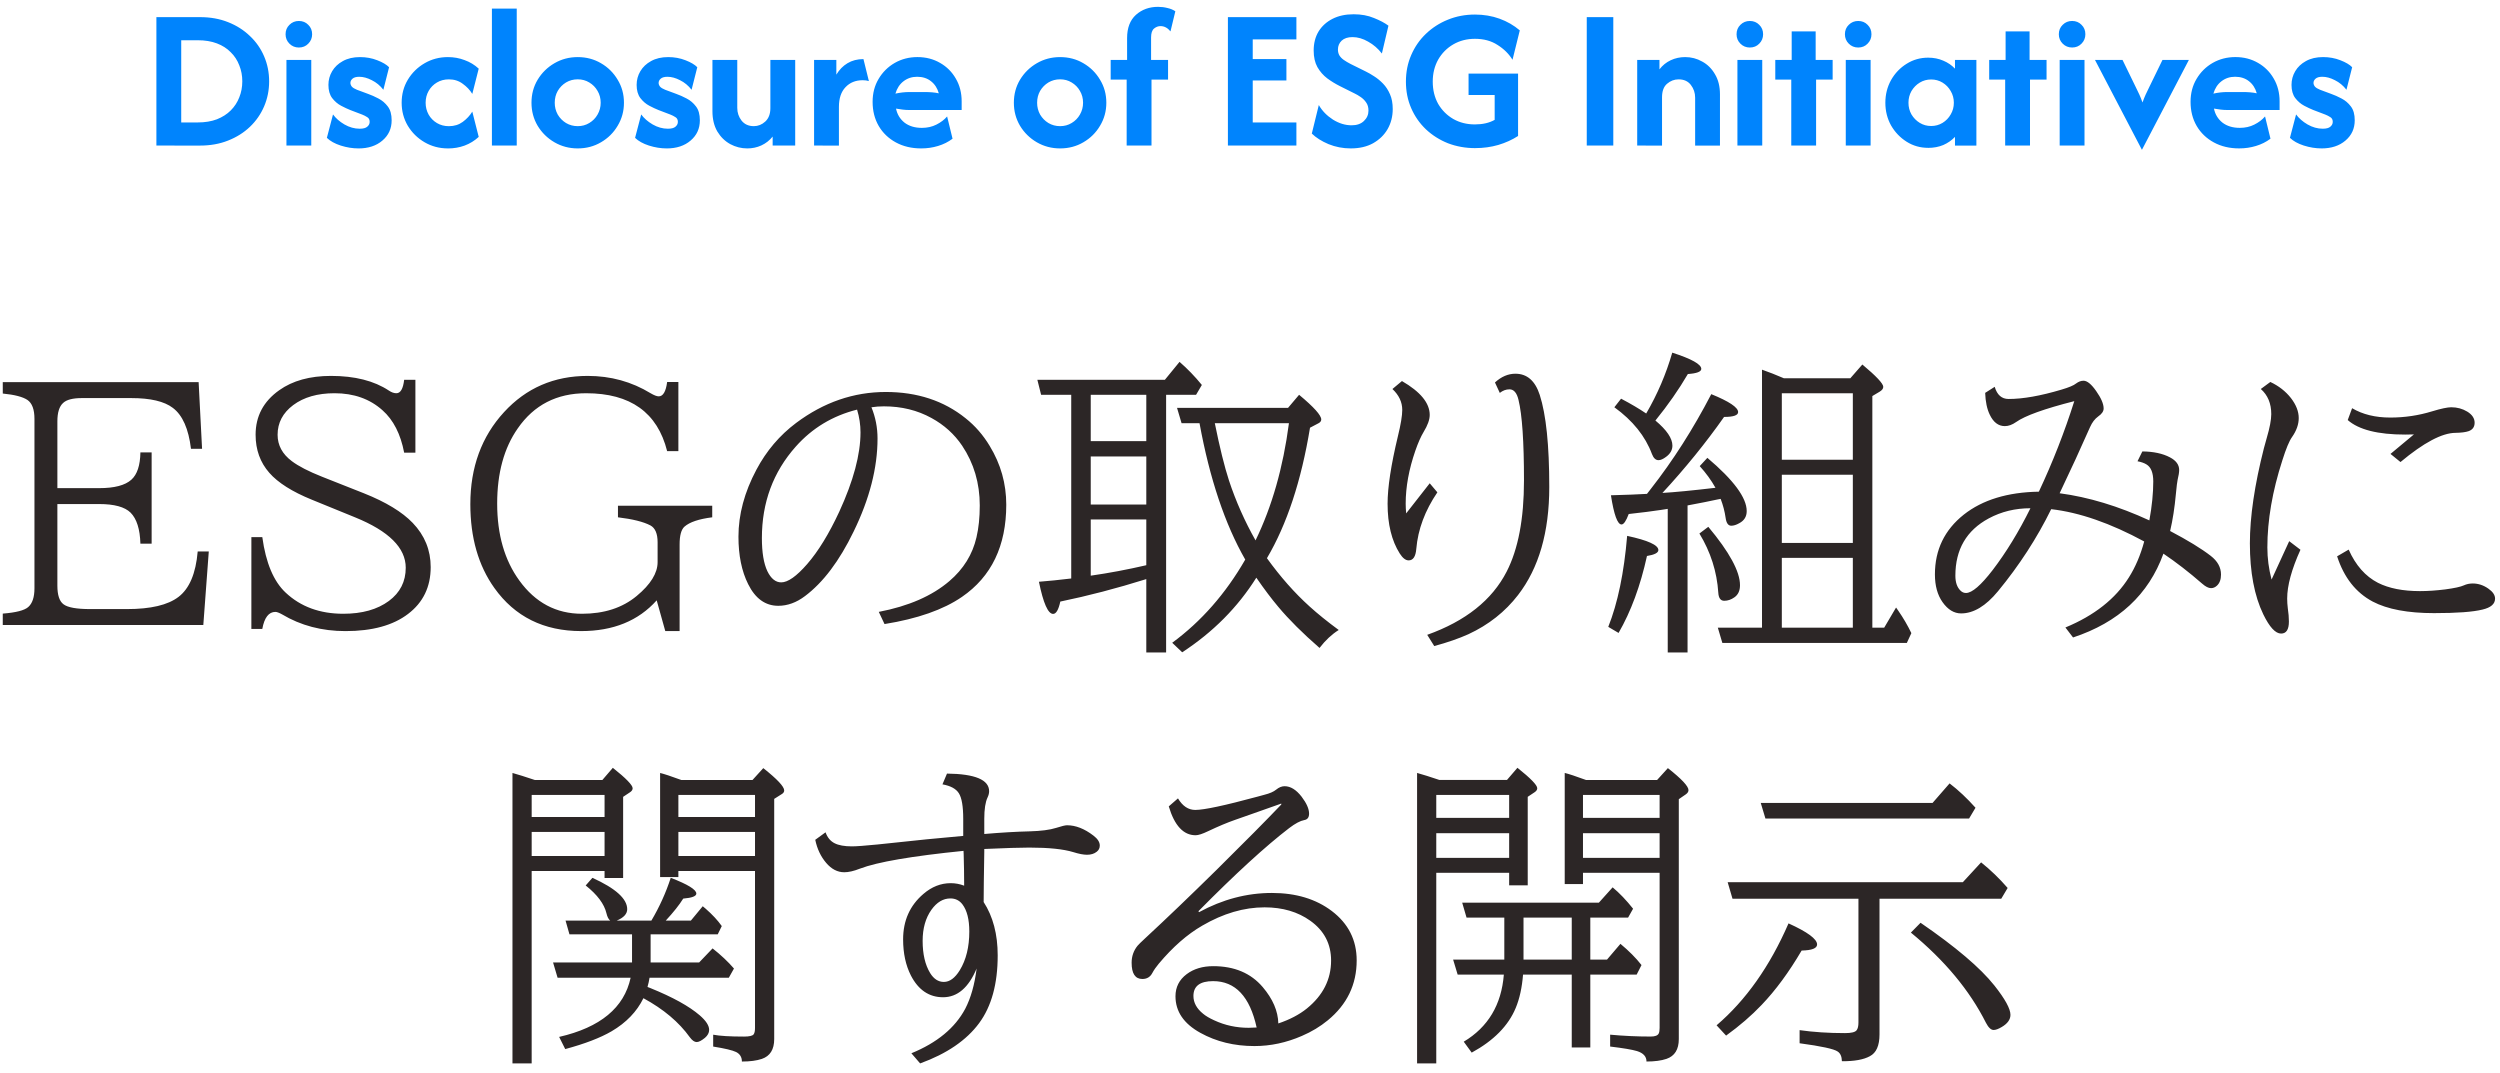 <svg fill="none" height="94" viewBox="0 0 219 94" width="219" xmlns="http://www.w3.org/2000/svg"><path d="m13.7 12.751v-11.25h3.825c.9 0 1.717.146 2.45.438.742.292 1.379.696 1.913 1.212.542.508.958 1.104 1.25 1.788.292.683.438 1.413.438 2.188s-.146 1.504-.438 2.188c-.292.683-.708 1.283-1.25 1.8-.533.508-1.171.908-1.913 1.2-.733.292-1.55.438-2.45.438zm2.175-2.025h1.45c.633 0 1.192-.092 1.675-.275.483-.192.887-.45 1.212-.775.333-.333.583-.717.75-1.15.175-.433.263-.9.263-1.4s-.087-.967-.263-1.4c-.167-.442-.417-.825-.75-1.15-.325-.333-.729-.592-1.212-.775-.483-.183-1.042-.275-1.675-.275h-1.45zm9.217 2.025v-7.5h2.175v7.5zm1.087-8.588c-.325 0-.6-.113-.825-.338s-.338-.5-.338-.825c0-.333.113-.608.338-.825.225-.225.5-.338.825-.338.333 0 .608.113.825.338.225.217.338.492.338.825 0 .325-.113.6-.338.825-.217.225-.492.338-.825.338zm5.217 8.838c-.508 0-1.025-.083-1.55-.25-.517-.167-.921-.392-1.212-.675l.537-2.05c.242.333.575.625 1 .875.433.25.879.375 1.337.375.308 0 .529-.058.662-.175.142-.117.212-.258.212-.425 0-.192-.071-.329-.212-.412-.142-.092-.287-.167-.438-.225l-1.05-.4c-.233-.092-.5-.217-.8-.375-.3-.158-.562-.383-.787-.675-.217-.292-.325-.675-.325-1.15 0-.433.108-.833.325-1.2.217-.367.529-.662.938-.887.417-.233.917-.35 1.5-.35.542 0 1.046.092 1.512.275.475.183.821.388 1.038.613l-.5 1.975c-.283-.367-.621-.646-1.012-.838-.383-.2-.75-.3-1.1-.3-.267 0-.463.054-.588.163-.125.108-.188.233-.188.375 0 .108.042.217.125.325.092.1.242.192.45.275l.975.362c.283.1.583.233.9.4.325.167.6.4.825.7.225.292.338.696.338 1.213 0 .725-.271 1.317-.812 1.775-.533.458-1.233.688-2.1.688zm7.839 0c-.742 0-1.421-.179-2.038-.537-.617-.358-1.108-.842-1.475-1.45-.358-.608-.537-1.279-.537-2.013 0-.742.179-1.413.537-2.013.367-.608.858-1.092 1.475-1.45.617-.358 1.296-.537 2.038-.537.517 0 1.004.087 1.462.263.467.167.879.417 1.238.75l-.562 2.212c-.208-.342-.487-.637-.838-.887-.342-.258-.746-.388-1.212-.388-.392 0-.742.092-1.05.275-.308.183-.55.429-.725.738-.175.308-.263.654-.263 1.038 0 .375.087.721.263 1.038.175.308.417.554.725.738.308.183.658.275 1.05.275.467 0 .871-.125 1.212-.375.35-.258.629-.558.838-.9l.562 2.213c-.358.333-.771.588-1.238.762-.458.167-.946.25-1.462.25zm3.856-.25v-12h2.175v12zm7.517.25c-.742 0-1.421-.179-2.038-.537-.617-.358-1.108-.842-1.475-1.45-.358-.608-.537-1.279-.537-2.013 0-.742.179-1.413.537-2.013.367-.608.858-1.092 1.475-1.45.617-.358 1.296-.537 2.038-.537.75 0 1.429.179 2.038.537.617.358 1.104.842 1.462 1.45.367.6.55 1.271.55 2.013 0 .733-.183 1.404-.55 2.013-.358.608-.846 1.092-1.462 1.45-.608.358-1.288.537-2.038.537zm0-1.95c.375 0 .713-.092 1.012-.275.308-.183.55-.429.725-.738.183-.317.275-.663.275-1.038 0-.383-.092-.729-.275-1.038-.175-.308-.417-.554-.725-.738-.3-.183-.637-.275-1.012-.275s-.717.092-1.025.275c-.3.183-.542.429-.725.738-.175.308-.263.654-.263 1.038 0 .375.087.721.263 1.038.183.308.425.554.725.738.308.183.65.275 1.025.275zm7.787 1.95c-.508 0-1.025-.083-1.55-.25-.517-.167-.921-.392-1.212-.675l.537-2.05c.242.333.575.625 1 .875.433.25.879.375 1.337.375.308 0 .529-.058.662-.175.142-.117.212-.258.212-.425 0-.192-.071-.329-.212-.412-.142-.092-.287-.167-.438-.225l-1.05-.4c-.233-.092-.5-.217-.8-.375-.3-.158-.562-.383-.787-.675-.217-.292-.325-.675-.325-1.15 0-.433.108-.833.325-1.2.217-.367.529-.662.938-.887.417-.233.917-.35 1.5-.35.542 0 1.046.092 1.512.275.475.183.821.388 1.038.613l-.5 1.975c-.283-.367-.621-.646-1.012-.838-.383-.2-.75-.3-1.1-.3-.267 0-.463.054-.588.163-.125.108-.188.233-.188.375 0 .108.042.217.125.325.092.1.242.192.45.275l.975.362c.283.1.583.233.9.4.325.167.6.4.825.7.225.292.338.696.338 1.213 0 .725-.271 1.317-.812 1.775-.533.458-1.233.688-2.1.688zm7.064 0c-.525 0-1.021-.125-1.488-.375-.467-.258-.846-.629-1.137-1.113-.283-.492-.425-1.083-.425-1.775v-4.487h2.175v4.2c0 .417.125.788.375 1.113.258.325.617.487 1.075.487.375 0 .708-.133 1-.4.3-.275.45-.667.45-1.175v-4.225h2.175v7.5h-1.975v-.787c-.267.333-.596.592-.988.775-.383.175-.796.263-1.238.263zm5.854-.25v-7.5h1.95v1.288c.258-.433.583-.767.975-1 .4-.242.867-.362 1.4-.362l.475 1.925c-.158-.05-.338-.075-.537-.075-.625 0-1.129.204-1.512.613-.383.4-.575.975-.575 1.725v3.388zm9.389.25c-.842 0-1.583-.175-2.225-.525s-1.142-.829-1.5-1.438c-.358-.617-.537-1.321-.537-2.113 0-.758.175-1.429.525-2.013.35-.592.821-1.058 1.413-1.4.6-.342 1.262-.512 1.988-.512.742 0 1.404.171 1.988.512.583.333 1.042.792 1.375 1.375.342.583.512 1.246.512 1.988v.762h-4.575c-.208 0-.408-.013-.6-.037s-.383-.054-.575-.087c.1.5.346.908.738 1.225.4.308.908.463 1.525.463.475 0 .9-.096 1.275-.287.383-.192.696-.429.938-.713l.475 1.95c-.375.283-.8.496-1.275.637-.467.142-.954.212-1.462.212zm-2.263-4.8c.417-.092.825-.138 1.225-.138h1.325c.233 0 .454.008.662.025.208.017.404.046.588.087-.125-.45-.354-.804-.688-1.062-.325-.258-.729-.388-1.212-.388-.458 0-.858.133-1.2.4-.333.258-.567.617-.7 1.075zm14.425 4.8c-.742 0-1.421-.179-2.038-.537s-1.108-.842-1.475-1.45c-.358-.608-.537-1.279-.537-2.013 0-.742.179-1.413.537-2.013.367-.608.858-1.092 1.475-1.45.617-.358 1.296-.537 2.038-.537.75 0 1.429.179 2.038.537.617.358 1.104.842 1.462 1.45.367.6.55 1.271.55 2.013 0 .733-.183 1.404-.55 2.013-.358.608-.846 1.092-1.462 1.45-.608.358-1.288.537-2.038.537zm0-1.95c.375 0 .713-.092 1.012-.275.308-.183.55-.429.725-.738.183-.317.275-.663.275-1.038 0-.383-.092-.729-.275-1.038-.175-.308-.417-.554-.725-.738-.3-.183-.637-.275-1.012-.275s-.717.092-1.025.275c-.3.183-.542.429-.725.738-.175.308-.263.654-.263 1.038 0 .375.087.721.263 1.038.183.308.425.554.725.738.308.183.65.275 1.025.275zm5.831 1.7v-5.775h-1.4v-1.725h1.438v-1.913c0-.892.258-1.571.775-2.038.525-.467 1.171-.7 1.938-.7.283 0 .554.033.813.1.266.058.5.154.7.287l-.425 1.763c-.25-.308-.542-.463-.875-.463-.2 0-.388.071-.563.212-.175.142-.262.404-.262.787v1.962h1.487v1.725h-1.45v5.775zm8.869 0v-11.25h6v1.95h-3.825v1.725h2.95v1.875h-2.95v3.675h3.825v2.025zm10.763.25c-.684 0-1.334-.125-1.95-.375-.609-.258-1.096-.567-1.463-.925l.613-2.5c.291.508.704.933 1.237 1.275.534.333 1.079.5 1.638.5.458 0 .816-.125 1.075-.375.266-.25.4-.554.4-.913 0-.292-.071-.533-.213-.725-.133-.192-.296-.35-.487-.475-.184-.125-.346-.221-.488-.287l-1.325-.662c-.383-.192-.75-.417-1.1-.675-.35-.267-.637-.596-.862-.988-.217-.392-.325-.875-.325-1.45 0-.633.141-1.188.425-1.663.291-.475.7-.846 1.225-1.113.525-.267 1.141-.4 1.85-.4.666 0 1.258.108 1.775.325.525.208.95.433 1.275.675l-.575 2.438c-.334-.433-.734-.779-1.2-1.038-.459-.267-.917-.4-1.375-.4-.409 0-.725.104-.95.312-.217.208-.325.467-.325.775 0 .192.041.362.125.512.091.15.221.283.387.4.167.117.363.233.588.35l1.337.662c.225.108.471.25.738.425.266.167.525.379.775.637.25.258.454.571.612.938.159.358.238.787.238 1.288 0 .65-.15 1.238-.45 1.763-.3.517-.725.929-1.275 1.238-.542.3-1.192.45-1.95.45zm10.906-.025c-.85 0-1.646-.142-2.387-.425-.734-.292-1.379-.7-1.938-1.225-.55-.525-.979-1.142-1.287-1.85-.309-.708-.463-1.483-.463-2.325 0-.842.154-1.617.463-2.325.308-.717.737-1.337 1.287-1.863.559-.533 1.2-.946 1.925-1.238.734-.3 1.525-.45 2.375-.45.767 0 1.484.121 2.15.362.667.242 1.259.583 1.775 1.025l-.637 2.575c-.317-.517-.754-.95-1.313-1.3-.55-.358-1.208-.537-1.975-.537-.708 0-1.341.163-1.9.487-.558.325-1 .771-1.325 1.337-.316.567-.475 1.208-.475 1.925 0 .733.159 1.383.475 1.95.325.558.767 1 1.325 1.325.559.317 1.188.475 1.888.475.341 0 .658-.033.95-.1.291-.067.554-.167.787-.3v-2.175h-2.287v-1.875h4.337v5.463c-.516.333-1.096.596-1.737.787-.634.183-1.304.275-2.013.275zm9.766-.225v-11.25h2.325v11.25zm4.419 0v-7.5h1.95v.825c.266-.35.596-.617.987-.8.392-.183.813-.275 1.263-.275.533 0 1.029.129 1.487.388.467.25.842.621 1.125 1.113.292.483.438 1.071.438 1.762v4.488h-2.175v-4.2c0-.417-.125-.787-.375-1.113s-.609-.487-1.075-.487c-.375 0-.713.129-1.013.388-.291.25-.437.646-.437 1.188v4.225zm8.779 0v-7.5h2.175v7.5zm1.087-8.588c-.325 0-.6-.113-.825-.338s-.337-.5-.337-.825c0-.333.112-.608.337-.825.225-.225.5-.338.825-.338.333 0 .608.113.825.338.225.217.338.492.338.825 0 .325-.113.6-.338.825-.217.225-.492.338-.825.338zm3.63 8.588v-5.775h-1.4v-1.725h1.437v-2.5h2.1v2.5h1.488v1.725h-1.45v5.775zm4.775 0v-7.5h2.175v7.5zm1.087-8.588c-.325 0-.6-.113-.825-.338s-.337-.5-.337-.825c0-.333.112-.608.337-.825.225-.225.5-.338.825-.338.334 0 .609.113.825.338.225.217.338.492.338.825 0 .325-.113.6-.338.825-.216.225-.491.338-.825.338zm6.13 8.788c-.692 0-1.321-.179-1.888-.537-.566-.358-1.02-.833-1.362-1.425-.333-.6-.5-1.263-.5-1.988s.167-1.387.5-1.988c.342-.6.796-1.075 1.362-1.425.567-.358 1.196-.537 1.888-.537.483 0 .925.087 1.325.263.4.167.742.4 1.025.7v-.762h1.875v7.5h-1.875v-.762c-.283.3-.625.537-1.025.713-.4.167-.842.25-1.325.25zm.262-1.913c.367 0 .7-.092 1-.275s.538-.429.713-.738c.183-.308.275-.65.275-1.025s-.092-.717-.275-1.025c-.175-.308-.413-.554-.713-.738-.3-.183-.633-.275-1-.275-.366 0-.7.092-1 .275-.3.183-.541.429-.725.738-.175.308-.262.65-.262 1.025s.087.717.262 1.025c.184.308.425.554.725.738s.634.275 1 .275zm6.484 1.712v-5.775h-1.4v-1.725h1.438v-2.5h2.1v2.5h1.487v1.725h-1.45v5.775zm4.775 0v-7.5h2.175v7.5zm1.088-8.588c-.325 0-.6-.113-.825-.338s-.338-.5-.338-.825c0-.333.113-.608.338-.825.225-.225.5-.338.825-.338.333 0 .608.113.825.338.225.217.337.492.337.825 0 .325-.112.6-.337.825-.217.225-.492.338-.825.338zm6.117 8.963-4.113-7.875h2.413l1.175 2.413c.108.208.208.417.3.625.091.2.183.429.275.688.091-.258.183-.487.275-.688.091-.208.191-.417.3-.625l1.175-2.413h2.312zm8.523-.125c-.842 0-1.584-.175-2.225-.525-.642-.35-1.142-.829-1.5-1.438-.359-.617-.538-1.321-.538-2.113 0-.758.175-1.429.525-2.013.35-.592.821-1.058 1.413-1.4.6-.342 1.262-.512 1.987-.512.742 0 1.404.171 1.988.512.583.333 1.041.792 1.375 1.375.341.583.512 1.246.512 1.988v.762h-4.575c-.208 0-.408-.013-.6-.037-.191-.025-.383-.054-.575-.087.1.5.346.908.738 1.225.4.308.908.463 1.525.463.475 0 .9-.096 1.275-.287.383-.192.696-.429.937-.713l.475 1.95c-.375.283-.8.496-1.275.637-.466.142-.954.212-1.462.212zm-2.263-4.8c.417-.092.825-.138 1.225-.138h1.325c.234 0 .454.008.663.025.208.017.404.046.587.087-.125-.45-.354-.804-.687-1.062-.325-.258-.729-.388-1.213-.388-.458 0-.858.133-1.2.4-.333.258-.566.617-.7 1.075zm9.469 4.8c-.509 0-1.025-.083-1.55-.25-.517-.167-.921-.392-1.213-.675l.538-2.05c.241.333.575.625 1 .875.433.25.879.375 1.337.375.309 0 .529-.058.663-.175.141-.117.212-.258.212-.425 0-.192-.071-.329-.212-.412-.142-.092-.288-.167-.438-.225l-1.05-.4c-.233-.092-.5-.217-.8-.375-.3-.158-.562-.383-.787-.675-.217-.292-.325-.675-.325-1.15 0-.433.108-.833.325-1.2.216-.367.529-.662.937-.887.417-.233.917-.35 1.5-.35.542 0 1.046.092 1.513.275.475.183.821.388 1.037.613l-.5 1.975c-.283-.367-.621-.646-1.012-.838-.384-.2-.75-.3-1.1-.3-.267 0-.463.054-.588.163-.125.108-.187.233-.187.375 0 .108.041.217.125.325.091.1.241.192.45.275l.975.362c.283.1.583.233.9.4.325.167.6.4.825.7.225.292.337.696.337 1.213 0 .725-.271 1.317-.812 1.775-.534.458-1.234.688-2.1.688z" fill="#0084fd"/><path d="m.242 33.477h17.158l.301 5.838h-.971c-.21-1.75-.738-2.944-1.586-3.582-.747-.574-1.964-.861-3.65-.861h-4.32c-.793 0-1.34.141-1.641.424-.337.301-.506.839-.506 1.613v5.852h3.664c1.331 0 2.269-.246 2.816-.738.51-.456.775-1.253.793-2.393h.984v7.998h-.984c-.036-1.276-.324-2.183-.861-2.721-.51-.501-1.427-.752-2.748-.752h-3.664v7.15c0 .82.178 1.363.533 1.627.365.283 1.148.424 2.352.424h3.213c2.078 0 3.582-.355 4.512-1.066.957-.729 1.518-2.055 1.682-3.979h.971l-.479 6.439h-17.568v-.998c1.158-.091 1.9-.282 2.229-.574.365-.319.547-.866.547-1.641v-14.848c0-.82-.205-1.372-.615-1.654-.41-.273-1.13-.46-2.16-.56zm21.779 13.576h.957c.31 2.26.994 3.883 2.051 4.867 1.312 1.23 2.994 1.846 5.045 1.846 1.65 0 2.981-.374 3.992-1.121.984-.729 1.477-1.7 1.477-2.912 0-1.741-1.481-3.213-4.443-4.416l-3.787-1.545c-1.723-.702-2.962-1.486-3.719-2.352-.802-.911-1.203-2.023-1.203-3.336 0-1.622.688-2.921 2.064-3.897 1.176-.839 2.689-1.258 4.539-1.258 2.087 0 3.778.428 5.072 1.285.228.155.447.233.656.233.364 0 .592-.392.683-1.176h.984v6.385h-.984c-.31-1.631-.943-2.871-1.9-3.719-1.112-.994-2.511-1.49-4.197-1.49-1.486 0-2.693.346-3.623 1.039-.911.684-1.367 1.55-1.367 2.598 0 .92.415 1.691 1.244 2.311.592.447 1.477.902 2.652 1.367l3.664 1.449c1.923.766 3.35 1.631 4.279 2.598 1.048 1.094 1.572 2.383 1.572 3.869 0 1.732-.661 3.099-1.982 4.102-1.312 1.003-3.14 1.504-5.482 1.504-2.069 0-3.919-.488-5.551-1.463-.264-.146-.46-.219-.588-.219-.583 0-.966.497-1.149 1.49h-.957zm36.258 8.23-.752-2.693c-1.604 1.796-3.81 2.693-6.617 2.693-3.272 0-5.806-1.258-7.602-3.773-1.404-1.969-2.106-4.416-2.106-7.342 0-3.236.984-5.925 2.953-8.066 1.942-2.115 4.384-3.172 7.328-3.172 2.014 0 3.851.506 5.51 1.518.31.182.547.273.711.273.383 0 .629-.419.738-1.258h.984v6.057h-.984c-.848-3.381-3.213-5.072-7.096-5.072-2.57 0-4.566 1.025-5.988 3.076-1.203 1.714-1.805 3.91-1.805 6.59 0 2.716.647 4.963 1.941 6.74 1.404 1.941 3.231 2.912 5.482 2.912 1.95 0 3.55-.519 4.799-1.559 1.221-1.012 1.832-2.001 1.832-2.967v-1.736c0-.756-.21-1.249-.629-1.477-.611-.319-1.559-.556-2.844-.711v-1.012h8.258v1.012c-1.167.146-1.978.419-2.434.82-.282.255-.424.775-.424 1.559v7.588zm18.703-1.682c2.607-.501 4.667-1.399 6.18-2.693 1.24-1.057 2.033-2.338 2.379-3.842.191-.811.287-1.741.287-2.789 0-1.95-.515-3.696-1.545-5.236-.684-1.012-1.577-1.818-2.68-2.42-1.24-.684-2.63-1.025-4.17-1.025-.392 0-.756.027-1.094.082.355.866.533 1.777.533 2.734 0 2.57-.697 5.287-2.092 8.148-1.249 2.579-2.671 4.466-4.266 5.66-.747.565-1.527.848-2.338.848-1.13 0-2.01-.633-2.639-1.9-.565-1.13-.848-2.516-.848-4.156 0-1.941.524-3.897 1.572-5.865.875-1.65 2.037-3.017 3.486-4.102 2.415-1.805 5.031-2.707 7.848-2.707 2.753 0 5.081.766 6.986 2.297.839.665 1.545 1.476 2.119 2.433.966 1.586 1.449 3.3 1.449 5.141 0 3.609-1.294 6.303-3.883 8.08-1.631 1.121-3.892 1.914-6.781 2.379zm-1.9-17.719c-2.142.538-3.933 1.618-5.373 3.24-1.978 2.224-2.967 4.895-2.967 8.012 0 1.258.16 2.224.478 2.898.319.656.725.984 1.217.984.583 0 1.34-.533 2.269-1.6.975-1.121 1.914-2.652 2.816-4.594 1.24-2.698 1.859-5.013 1.859-6.945 0-.665-.1-1.331-.301-1.996zm34.002 13.139c-1.777-3.099-3.113-7.082-4.006-11.949h-1.572l-.397-1.34h9.721l.971-1.148c1.294 1.075 1.941 1.796 1.941 2.16 0 .137-.077.246-.232.328l-.752.396c-.766 4.658-2.024 8.467-3.774 11.43 1.176 1.631 2.42 3.04 3.733 4.225.702.638 1.554 1.326 2.556 2.064-.601.374-1.162.898-1.681 1.572-1.477-1.285-2.68-2.484-3.61-3.596-.592-.702-1.235-1.554-1.927-2.557-1.632 2.598-3.797 4.776-6.494 6.535l-.875-.834c2.552-1.878 4.684-4.307 6.398-7.287zm.902-1.682c1.44-2.962 2.416-6.385 2.926-10.268h-6.494c.428 2.124.843 3.801 1.244 5.031.602 1.814 1.376 3.559 2.324 5.236zm-7.834-12.756v22.572h-1.736v-6.426c-2.588.811-5.1 1.467-7.533 1.969-.155.72-.365 1.08-.629 1.08-.447 0-.861-.939-1.244-2.816.829-.064 1.773-.16 2.83-.287v-16.092h-2.639l-.328-1.312h11.17l1.285-1.572c.693.602 1.345 1.276 1.955 2.023l-.506.861zm-1.736 0h-4.867v4.061h4.867zm-4.867 15.846c1.595-.228 3.217-.533 4.867-.916v-4.006h-4.867zm4.867-10.445h-4.867v4.211h4.867zm24.828 2.352.67.793c-1.085 1.595-1.7 3.245-1.846 4.949-.054.674-.278 1.012-.67 1.012-.264 0-.524-.201-.779-.602-.711-1.121-1.066-2.575-1.066-4.361 0-1.431.301-3.4.902-5.906.255-1.039.383-1.809.383-2.311 0-.683-.287-1.294-.861-1.832l.834-.697c1.622.939 2.433 1.928 2.433 2.967 0 .41-.178.907-.533 1.49-.246.41-.488.957-.725 1.641-.565 1.631-.847 3.176-.847 4.635 0 .255.013.542.041.861zm5.715-8.832c.556-.51 1.153-.766 1.791-.766 1.021 0 1.732.62 2.133 1.859.556 1.723.834 4.412.834 8.066 0 3.947-.912 7.1-2.735 9.461-1.13 1.467-2.579 2.611-4.347 3.432-.83.374-1.828.72-2.994 1.039l-.616-.984c3.364-1.203 5.683-3.049 6.959-5.537 1.012-1.969 1.518-4.63 1.518-7.984 0-3.4-.16-5.751-.479-7.055-.145-.62-.41-.93-.793-.93-.3 0-.583.105-.847.314zm23.393 21.479v-22.6c.601.21 1.239.46 1.914.752h5.824l1.053-1.203c1.221 1.021 1.832 1.673 1.832 1.955 0 .155-.105.296-.315.424l-.642.383v20.289h1.039l1.039-1.764.191.274c.447.647.83 1.303 1.149 1.969l-.397.861h-16.16l-.397-1.34zm1.736-14.711h6.221v-5.824h-6.221zm0 1.312v5.975h6.221v-5.975zm0 7.287v6.111h6.221v-6.111zm-5.811-6.139c-.373-.665-.834-1.299-1.381-1.9l.67-.725c2.297 1.941 3.446 3.495 3.446 4.662 0 .483-.219.839-.657 1.066-.255.146-.487.219-.697.219-.264 0-.428-.228-.492-.684-.082-.574-.228-1.13-.437-1.668l-.288.055c-.619.137-1.49.31-2.611.519v12.879h-1.736v-12.578c-.128.018-.333.05-.615.096-.711.109-1.646.228-2.803.355-.228.611-.438.916-.629.916-.356 0-.665-.852-.93-2.557 1.331-.036 2.384-.077 3.158-.123l.329-.424c1.95-2.488 3.718-5.259 5.304-8.312 1.568.638 2.352 1.162 2.352 1.572 0 .282-.41.424-1.231.424-1.604 2.279-3.404 4.498-5.4 6.658 1.085-.064 2.634-.214 4.648-.451zm-6.07-6.508c.984-1.686 1.745-3.463 2.283-5.332 1.696.547 2.543 1.021 2.543 1.422 0 .246-.392.397-1.176.451-.793 1.358-1.74 2.716-2.843 4.074.993.83 1.49 1.563 1.49 2.201 0 .383-.187.711-.561.984-.255.191-.474.287-.656.287-.246 0-.437-.178-.574-.533-.583-1.568-1.682-2.935-3.295-4.102l.588-.752c.866.456 1.599.889 2.201 1.299zm-3.322 18.689c.829-2.078 1.381-4.735 1.654-7.971 1.823.392 2.734.807 2.734 1.244 0 .237-.332.41-.998.519-.574 2.616-1.403 4.863-2.488 6.74zm8.763-8.764c1.851 2.215 2.776 3.919 2.776 5.113 0 .483-.164.839-.492 1.066-.283.201-.579.301-.889.301-.319 0-.492-.237-.52-.711-.118-1.832-.669-3.559-1.654-5.182zm25.088-12.264c.21.711.616 1.066 1.217 1.066 1.258 0 2.803-.273 4.635-.82.647-.191 1.071-.369 1.271-.533.219-.164.438-.246.657-.246.319 0 .688.301 1.107.902.438.62.656 1.13.656 1.531 0 .246-.159.478-.478.697-.292.21-.529.519-.711.93-.802 1.823-1.691 3.755-2.666 5.797 2.534.337 5.154 1.13 7.861 2.379.228-1.258.342-2.397.342-3.418 0-.756-.201-1.253-.602-1.49-.191-.118-.451-.21-.779-.273l.424-.861c.975.009 1.782.182 2.42.519.538.282.806.652.806 1.107 0 .201-.045.488-.136.861-.037.155-.087.565-.151 1.23-.109 1.203-.278 2.288-.505 3.254 1.558.82 2.743 1.545 3.554 2.174.602.465.903 1.012.903 1.641 0 .428-.119.752-.356.971-.155.146-.328.219-.519.219-.219 0-.479-.132-.78-.397-1.139-.993-2.269-1.868-3.39-2.625-1.295 3.582-3.933 6.029-7.916 7.342l-.67-.875c2.534-1.048 4.388-2.511 5.564-4.389.565-.893 1.012-1.941 1.34-3.145-2.962-1.604-5.678-2.547-8.148-2.83-1.24 2.525-2.794 4.922-4.663 7.191-1.066 1.294-2.141 1.941-3.226 1.941-.62 0-1.162-.328-1.627-.984-.447-.629-.67-1.44-.67-2.434 0-2.151.843-3.897 2.529-5.236 1.641-1.294 3.833-1.964 6.576-2.01 1.213-2.579 2.247-5.223 3.104-7.93-2.616.665-4.316 1.276-5.1 1.832-.337.237-.665.355-.984.355-.565 0-1.007-.337-1.326-1.012-.237-.492-.369-1.126-.397-1.9zm3.131 10.637c-1.331 0-2.547.296-3.65.889-1.951 1.048-2.926 2.721-2.926 5.018 0 .583.15 1.021.451 1.312.137.137.296.205.479.205.528 0 1.308-.67 2.338-2.01 1.184-1.55 2.287-3.354 3.308-5.414zm22.668 2.885.985.752c-.775 1.714-1.163 3.14-1.163 4.279 0 .274.019.556.055.848.064.428.096.816.096 1.162 0 .702-.228 1.053-.684 1.053-.492 0-1.012-.56-1.558-1.682-.784-1.622-1.176-3.696-1.176-6.221 0-2.333.41-5.113 1.23-8.34.055-.21.137-.506.246-.889.265-.902.397-1.6.397-2.092 0-.93-.305-1.663-.916-2.201l.834-.615c.738.346 1.34.816 1.805 1.408.455.592.683 1.176.683 1.75 0 .556-.196 1.112-.588 1.668-.246.346-.528 1.025-.847 2.037-.875 2.707-1.313 5.25-1.313 7.629 0 .948.123 1.887.369 2.816zm8.873-7.643 2.051-1.709c-.346.009-.602.014-.766.014-2.388 0-4.065-.424-5.031-1.272l.383-1.039c.92.547 2.037.82 3.35.82 1.257 0 2.479-.182 3.664-.547.783-.237 1.339-.355 1.668-.355.519 0 .988.128 1.408.383.428.264.642.588.642.971 0 .365-.173.611-.519.738-.265.091-.652.141-1.162.15-1.176.009-2.78.861-4.813 2.557zm-3.664 8.381c.611 1.376 1.468 2.347 2.57 2.912.957.483 2.183.725 3.678.725.675 0 1.413-.05 2.215-.15.811-.109 1.354-.228 1.627-.355.237-.109.497-.164.779-.164.483 0 .939.15 1.367.451.392.274.588.565.588.875 0 .465-.364.784-1.093.957-.839.21-2.256.314-4.252.314-2.297 0-4.088-.337-5.373-1.012-1.477-.784-2.516-2.106-3.118-3.965zm-150.377 33.703h-5.482l-.342-1.203h3.91c-.146-.118-.255-.333-.328-.643-.191-.811-.797-1.622-1.818-2.434l.588-.67c2.033.921 3.049 1.837 3.049 2.748 0 .41-.305.743-.916.998h3.035c.711-1.203 1.276-2.452 1.695-3.746 1.495.574 2.242 1.034 2.242 1.381 0 .228-.383.374-1.148.438-.346.556-.857 1.199-1.531 1.928h2.201l1.039-1.258.26.219c.583.51 1.053 1.016 1.408 1.518l-.355.725h-5.879v2.461h4.252l1.176-1.23c.729.574 1.353 1.162 1.873 1.764l-.451.807h-6.945c-.036.246-.096.515-.178.807.073.027.155.059.246.096 1.96.793 3.404 1.591 4.334 2.393.547.474.82.898.82 1.272 0 .255-.123.488-.369.697-.301.246-.542.369-.725.369-.191 0-.392-.141-.602-.424-.948-1.322-2.301-2.461-4.061-3.418-.574 1.176-1.504 2.142-2.789 2.898-.984.574-2.338 1.094-4.061 1.559l-.533-1.066c3.609-.829 5.697-2.557 6.262-5.182h-6.398l-.397-1.34h6.918zm4.32-13.521h6.234l.943-1.039c1.221.966 1.832 1.618 1.832 1.955 0 .128-.068.233-.205.315l-.67.424v21.041c0 .911-.36 1.49-1.08 1.736-.456.155-1.039.232-1.75.232 0-.383-.169-.661-.506-.834-.319-.155-.989-.315-2.01-.478v-1.039c.574.109 1.476.164 2.707.164.456 0 .734-.064.834-.191.082-.109.123-.296.123-.561v-13.754h-6.713v.533h-1.6v-9.119c.346.082.966.287 1.859.615zm-.26 1.312v1.928h6.713v-1.928zm6.713 5.346v-2.106h-6.713v2.106zm-19.291-6.658h5.92l.916-1.066c1.158.921 1.736 1.518 1.736 1.791 0 .128-.073.242-.219.342l-.615.41v7.109h-1.627v-.615h-6.385v16.857h-1.682v-25.443c.492.137 1.144.342 1.955.615zm-.273 1.312v1.928h6.385v-1.928zm0 5.346h6.385v-2.106h-6.385zm37.803-1.764v-1.49c0-1.094-.128-1.841-.383-2.242-.246-.392-.725-.652-1.436-.779l.397-.943c2.461.027 3.691.542 3.691 1.545 0 .173-.045.355-.137.547-.191.401-.287 1.021-.287 1.859v.41.93c1.495-.128 2.821-.205 3.978-.232.994-.027 1.764-.128 2.311-.301.483-.155.802-.232.957-.232.756 0 1.527.301 2.311.902.374.283.561.574.561.875 0 .228-.091.41-.273.547-.219.173-.501.26-.848.26-.31 0-.711-.077-1.203-.232-.866-.264-2.151-.397-3.856-.397-.784 0-2.096.041-3.938.123v.246c-.036 2.096-.055 3.564-.055 4.402.82 1.267 1.23 2.825 1.23 4.676 0 2.488-.542 4.466-1.627 5.934-1.112 1.504-2.835 2.68-5.168 3.527l-.766-.889c2.251-.921 3.824-2.219 4.717-3.897.492-.948.825-2.124.998-3.527-.702 1.677-1.682 2.516-2.939 2.516-1.221 0-2.16-.633-2.816-1.9-.456-.893-.684-1.95-.684-3.172 0-1.641.593-2.967 1.777-3.978.729-.629 1.527-.943 2.393-.943.401 0 .793.073 1.176.219v-.205c0-.738-.014-1.586-.041-2.543l-.014-.301c-4.521.456-7.547.975-9.078 1.559-.529.21-.984.315-1.367.315-.592 0-1.121-.273-1.586-.82-.474-.556-.793-1.23-.957-2.023l.902-.656c.164.456.428.775.793.957.355.182.861.274 1.518.274.383 0 1.126-.055 2.228-.164 3.272-.355 5.779-.606 7.519-.752zm-1.121 5.482c-.638 0-1.194.333-1.668.998-.51.72-.766 1.627-.766 2.721 0 1.158.219 2.096.656 2.816.319.52.72.779 1.203.779.51 0 .975-.342 1.395-1.025.556-.911.834-2.042.834-3.391 0-1.057-.201-1.85-.602-2.379-.264-.346-.615-.519-1.053-.519zm19.933-8.764c.401.674.907 1.012 1.518 1.012.766 0 2.579-.387 5.441-1.162.338-.091.538-.146.602-.164.474-.118.82-.269 1.039-.451.246-.201.492-.301.738-.301.52 0 1.017.305 1.491.916.437.574.656 1.071.656 1.49 0 .328-.141.515-.424.561-.346.064-.784.296-1.313.697-2.069 1.586-4.721 4.015-7.957 7.287l.055.082c2.06-1.121 4.188-1.682 6.385-1.682 2.105 0 3.855.529 5.25 1.586 1.449 1.103 2.174 2.543 2.174 4.32 0 2.115-.843 3.865-2.53 5.25-.665.547-1.421 1.003-2.269 1.367-1.358.592-2.744.889-4.156.889-1.769 0-3.35-.387-4.745-1.162-1.449-.802-2.173-1.869-2.173-3.199 0-.802.328-1.449.984-1.941.62-.465 1.395-.697 2.324-.697 1.851 0 3.295.611 4.334 1.832.884 1.039 1.34 2.101 1.367 3.186 1.003-.337 1.837-.775 2.502-1.312 1.413-1.148 2.12-2.547 2.12-4.197 0-1.458-.607-2.62-1.819-3.486-1.094-.784-2.429-1.176-4.006-1.176-1.804 0-3.623.533-5.455 1.6-1.312.756-2.584 1.869-3.814 3.336-.237.283-.424.551-.561.807-.182.355-.474.533-.875.533-.629 0-.943-.474-.943-1.422 0-.565.173-1.062.519-1.49.082-.1.31-.324.684-.67 1.841-1.704 3.928-3.705 6.262-6.002 2.479-2.452 4.361-4.352 5.646-5.701v-.082c-.966.337-1.804.633-2.515.889-.739.264-1.245.442-1.518.533-.684.237-1.477.57-2.379.998-.492.237-.857.355-1.094.355-1.066 0-1.85-.843-2.351-2.529zm6.891 20.07c-.592-2.707-1.864-4.061-3.814-4.061-1.149 0-1.723.433-1.723 1.299 0 .583.282 1.103.848 1.559.227.191.551.383.97.574.939.438 1.946.656 3.022.656zm15.736-13.549v16.693h-1.681v-25.443c.492.137 1.144.342 1.955.615h5.92l.916-1.066c1.157.921 1.736 1.518 1.736 1.791 0 .128-.073.242-.219.342l-.615.41v7.752h-1.627v-1.094zm0-1.312h6.385v-2.16h-6.385zm0-3.5h6.385v-2.01h-6.385zm13.112-3.322h6.234l.943-1.039c1.204.948 1.805 1.59 1.805 1.928 0 .137-.077.26-.232.369l-.616.424v21.014c0 .911-.36 1.49-1.08 1.736-.455.155-1.039.232-1.75.232 0-.438-.278-.743-.834-.916-.428-.128-1.212-.26-2.351-.397v-1.039c1.185.109 2.37.164 3.555.164.373 0 .606-.087.697-.26.054-.109.082-.273.082-.492v-13.59h-6.713v.984h-1.6v-9.734c.347.082.966.287 1.86.615zm-.26 1.312v2.01h6.713v-2.01zm6.713 5.51v-2.16h-6.713v2.16zm-6.071 5.236v3.678h1.463l1.176-1.381c.738.611 1.354 1.23 1.846 1.859l-.424.834h-4.061v6.385h-1.626v-6.385h-4.266c-.091 1.139-.305 2.115-.643 2.926-.647 1.559-1.932 2.862-3.855 3.91l-.697-.957c2.132-1.276 3.304-3.236 3.513-5.879h-4.047l-.396-1.312h4.484v-3.678h-3.308l-.383-1.312h11.976l1.204-1.34c.61.51 1.207 1.135 1.791 1.873l-.438.779zm-1.626 0h-4.225v3.678h4.225zm26.96-1.654v11.881c0 .984-.282 1.622-.847 1.914-.547.301-1.363.447-2.447.438-.01-.41-.133-.693-.37-.848-.319-.228-1.431-.469-3.336-.725v-1.149c1.222.173 2.548.26 3.979.26.547 0 .884-.082 1.012-.246.109-.137.164-.365.164-.684v-10.842h-11.033l-.424-1.449h20.603l1.6-1.736c.829.665 1.604 1.413 2.324 2.242l-.56.943zm4.649-8.395 1.49-1.709c.775.592 1.531 1.303 2.27 2.133l-.561.943h-17.842l-.41-1.367zm-18.922 19.482c2.57-2.197 4.671-5.173 6.303-8.928 1.668.756 2.502 1.372 2.502 1.846 0 .337-.451.515-1.354.533-1.112 1.896-2.283 3.486-3.513 4.771-.885.93-1.919 1.823-3.104 2.68zm17.869-8.982c3.081 2.115 5.237 3.947 6.467 5.496.939 1.185 1.408 2.042 1.408 2.57 0 .41-.255.766-.765 1.066-.292.173-.529.26-.711.26-.228 0-.452-.21-.67-.629-1.431-2.844-3.623-5.478-6.576-7.902z" fill="#2c2626"/></svg>